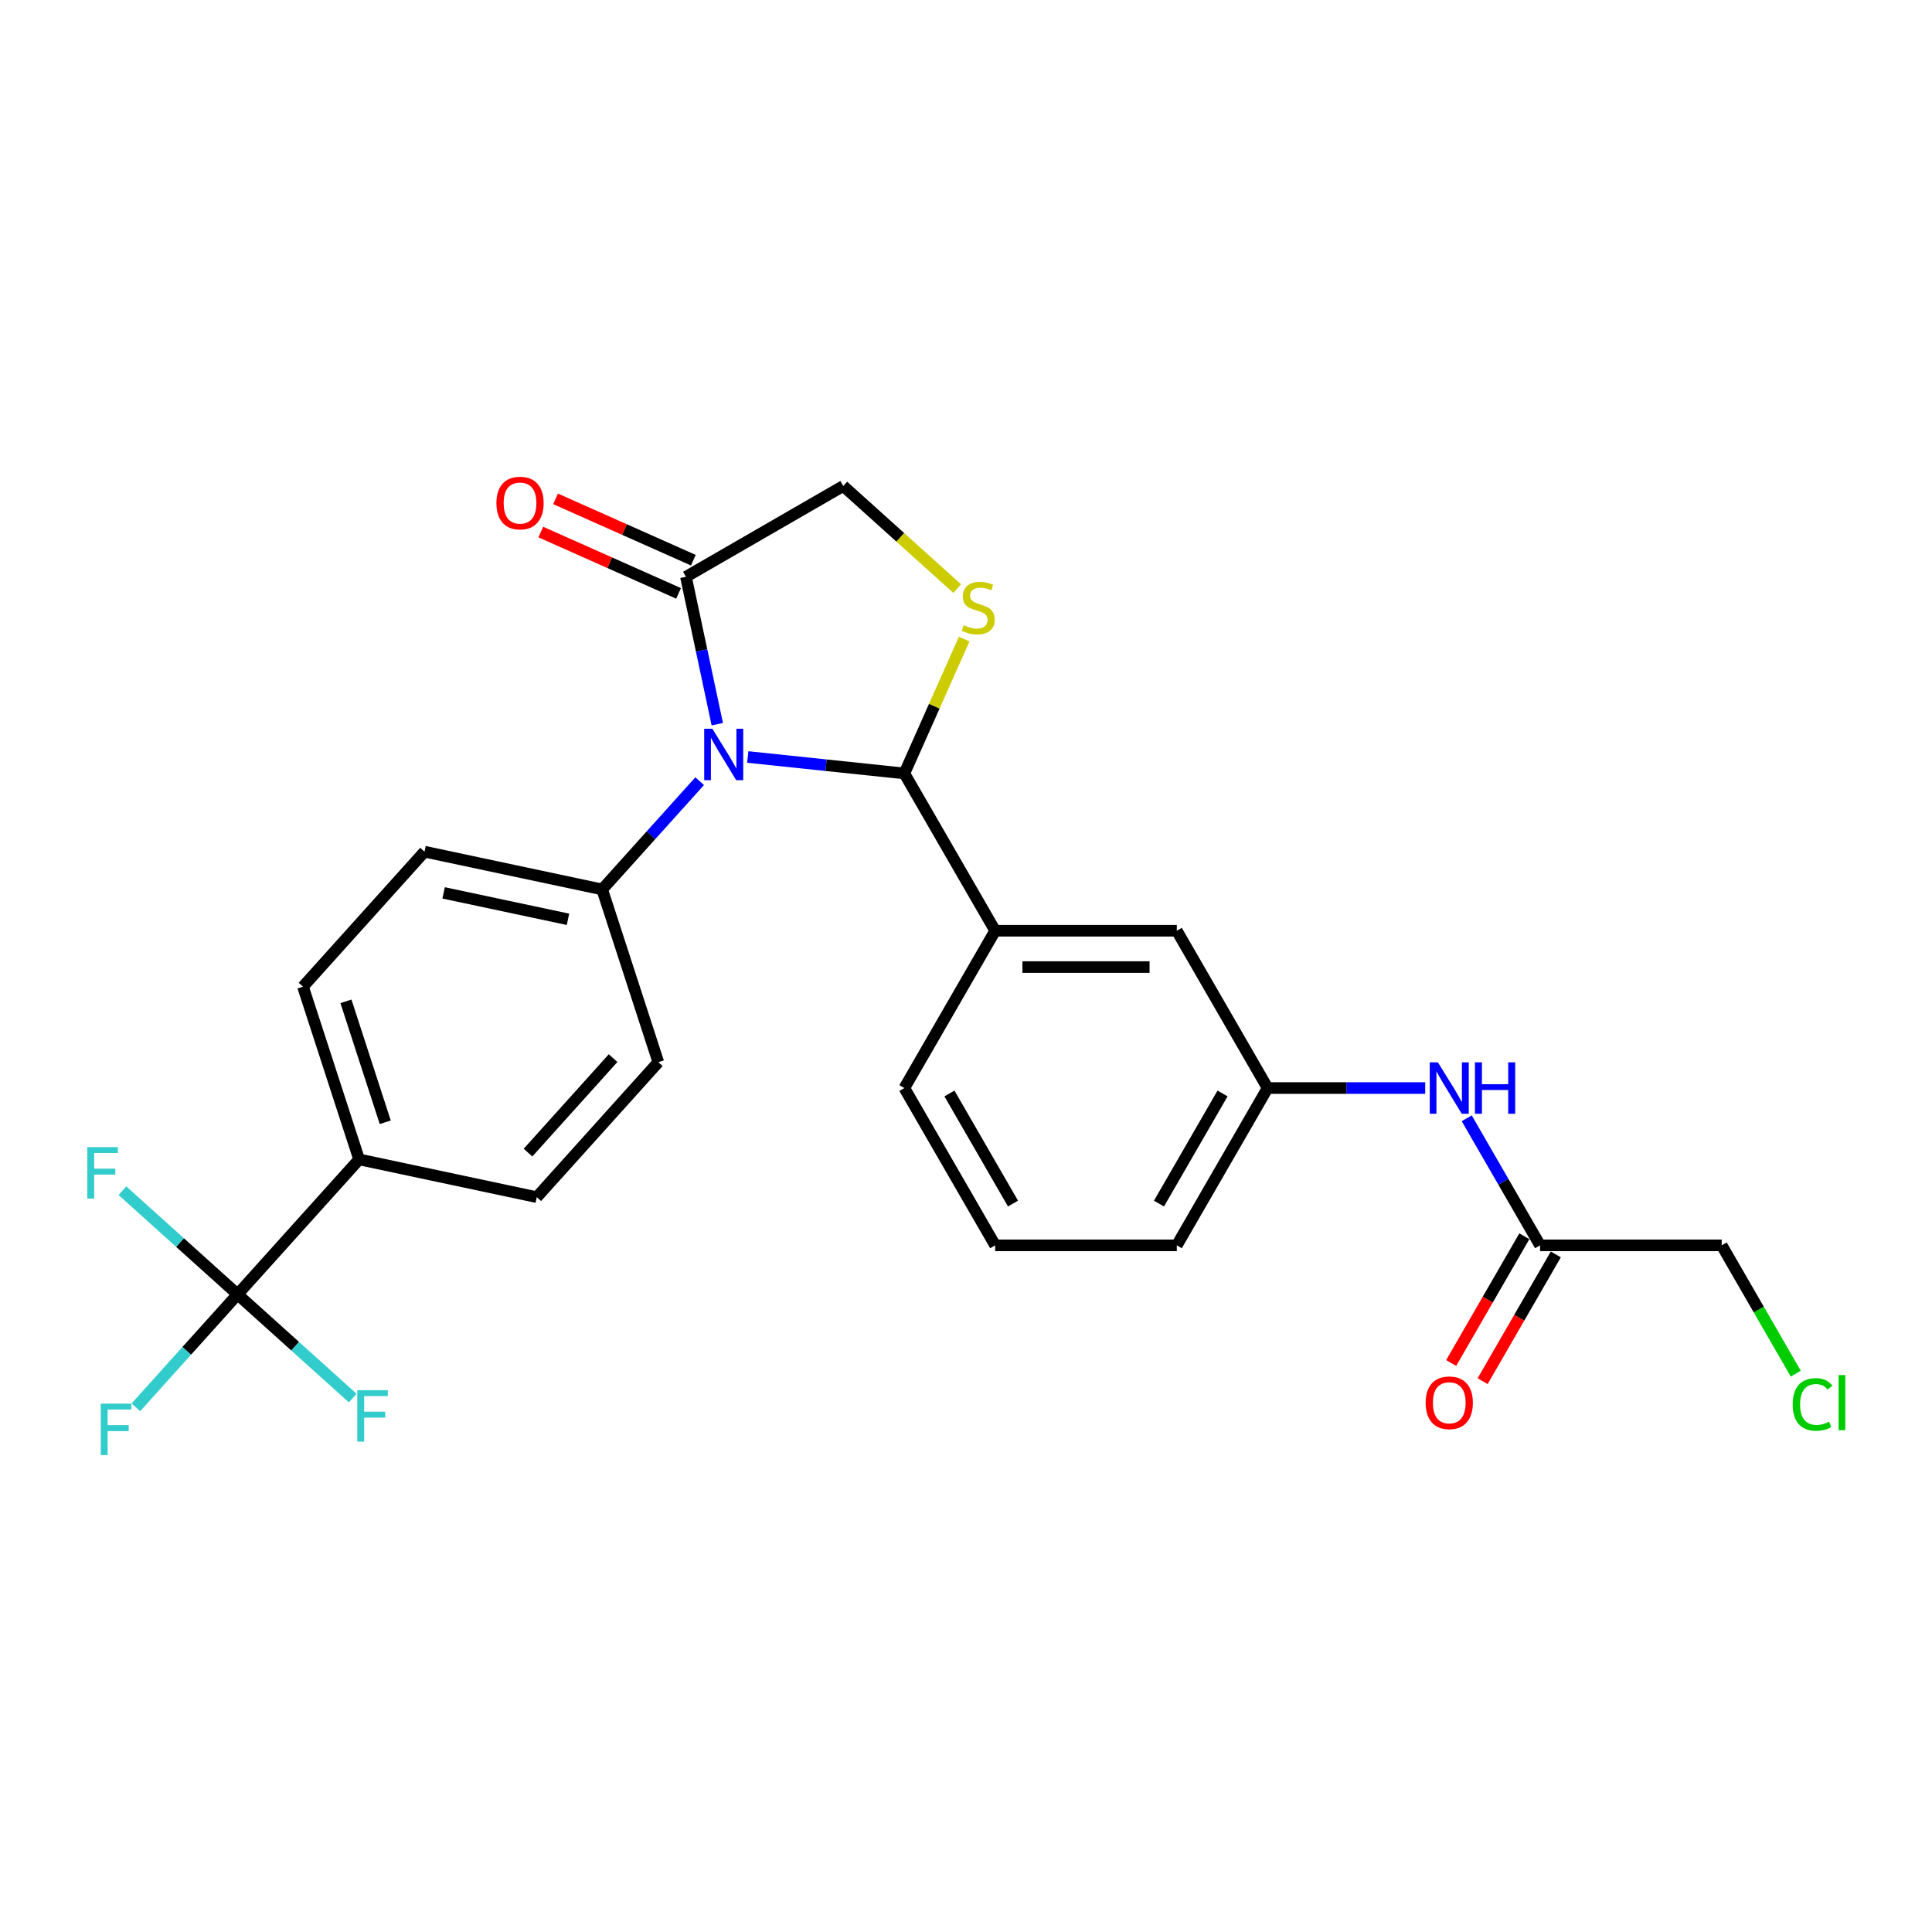 <?xml version='1.0' encoding='iso-8859-1'?>
<svg version='1.1' baseProfile='full'
              xmlns='http://www.w3.org/2000/svg'
                      xmlns:rdkit='http://www.rdkit.org/xml'
                      xmlns:xlink='http://www.w3.org/1999/xlink'
                  xml:space='preserve'
width='1000px' height='1000px' viewBox='0 0 1000 1000'>
<!-- END OF HEADER -->
<rect style='opacity:1.0;fill:#FFFFFF;stroke:none' width='1000' height='1000' x='0' y='0'> </rect>
<path class='bond-0' d='M 759.174,578.833 L 778.156,611.71' style='fill:none;fill-rule:evenodd;stroke:#0000FF;stroke-width:6px;stroke-linecap:butt;stroke-linejoin:miter;stroke-opacity:1' />
<path class='bond-0' d='M 778.156,611.71 L 797.138,644.587' style='fill:none;fill-rule:evenodd;stroke:#000000;stroke-width:6px;stroke-linecap:butt;stroke-linejoin:miter;stroke-opacity:1' />
<path class='bond-1' d='M 737.684,563.17 L 696.901,563.17' style='fill:none;fill-rule:evenodd;stroke:#0000FF;stroke-width:6px;stroke-linecap:butt;stroke-linejoin:miter;stroke-opacity:1' />
<path class='bond-1' d='M 696.901,563.17 L 656.119,563.17' style='fill:none;fill-rule:evenodd;stroke:#000000;stroke-width:6px;stroke-linecap:butt;stroke-linejoin:miter;stroke-opacity:1' />
<path class='bond-2' d='M 929.494,711 L 910.322,677.794' style='fill:none;fill-rule:evenodd;stroke:#00CC00;stroke-width:6px;stroke-linecap:butt;stroke-linejoin:miter;stroke-opacity:1' />
<path class='bond-2' d='M 910.322,677.794 L 891.15,644.587' style='fill:none;fill-rule:evenodd;stroke:#000000;stroke-width:6px;stroke-linecap:butt;stroke-linejoin:miter;stroke-opacity:1' />
<path class='bond-3' d='M 788.996,639.887 L 770.058,672.689' style='fill:none;fill-rule:evenodd;stroke:#000000;stroke-width:6px;stroke-linecap:butt;stroke-linejoin:miter;stroke-opacity:1' />
<path class='bond-3' d='M 770.058,672.689 L 751.119,705.491' style='fill:none;fill-rule:evenodd;stroke:#FF0000;stroke-width:6px;stroke-linecap:butt;stroke-linejoin:miter;stroke-opacity:1' />
<path class='bond-3' d='M 805.279,649.288 L 786.341,682.09' style='fill:none;fill-rule:evenodd;stroke:#000000;stroke-width:6px;stroke-linecap:butt;stroke-linejoin:miter;stroke-opacity:1' />
<path class='bond-3' d='M 786.341,682.09 L 767.403,714.893' style='fill:none;fill-rule:evenodd;stroke:#FF0000;stroke-width:6px;stroke-linecap:butt;stroke-linejoin:miter;stroke-opacity:1' />
<path class='bond-4' d='M 797.138,644.587 L 891.15,644.587' style='fill:none;fill-rule:evenodd;stroke:#000000;stroke-width:6px;stroke-linecap:butt;stroke-linejoin:miter;stroke-opacity:1' />
<path class='bond-5' d='M 495.445,304.648 L 465.956,278.096' style='fill:none;fill-rule:evenodd;stroke:#CCCC00;stroke-width:6px;stroke-linecap:butt;stroke-linejoin:miter;stroke-opacity:1' />
<path class='bond-5' d='M 465.956,278.096 L 436.467,251.544' style='fill:none;fill-rule:evenodd;stroke:#000000;stroke-width:6px;stroke-linecap:butt;stroke-linejoin:miter;stroke-opacity:1' />
<path class='bond-6' d='M 499.057,330.79 L 483.575,365.563' style='fill:none;fill-rule:evenodd;stroke:#CCCC00;stroke-width:6px;stroke-linecap:butt;stroke-linejoin:miter;stroke-opacity:1' />
<path class='bond-6' d='M 483.575,365.563 L 468.093,400.335' style='fill:none;fill-rule:evenodd;stroke:#000000;stroke-width:6px;stroke-linecap:butt;stroke-linejoin:miter;stroke-opacity:1' />
<path class='bond-7' d='M 436.467,251.544 L 355.049,298.55' style='fill:none;fill-rule:evenodd;stroke:#000000;stroke-width:6px;stroke-linecap:butt;stroke-linejoin:miter;stroke-opacity:1' />
<path class='bond-8' d='M 355.049,298.55 L 363.158,336.698' style='fill:none;fill-rule:evenodd;stroke:#000000;stroke-width:6px;stroke-linecap:butt;stroke-linejoin:miter;stroke-opacity:1' />
<path class='bond-8' d='M 363.158,336.698 L 371.267,374.846' style='fill:none;fill-rule:evenodd;stroke:#0000FF;stroke-width:6px;stroke-linecap:butt;stroke-linejoin:miter;stroke-opacity:1' />
<path class='bond-9' d='M 358.873,289.962 L 323.217,274.086' style='fill:none;fill-rule:evenodd;stroke:#000000;stroke-width:6px;stroke-linecap:butt;stroke-linejoin:miter;stroke-opacity:1' />
<path class='bond-9' d='M 323.217,274.086 L 287.56,258.211' style='fill:none;fill-rule:evenodd;stroke:#FF0000;stroke-width:6px;stroke-linecap:butt;stroke-linejoin:miter;stroke-opacity:1' />
<path class='bond-9' d='M 351.226,307.139 L 315.569,291.263' style='fill:none;fill-rule:evenodd;stroke:#000000;stroke-width:6px;stroke-linecap:butt;stroke-linejoin:miter;stroke-opacity:1' />
<path class='bond-9' d='M 315.569,291.263 L 279.913,275.388' style='fill:none;fill-rule:evenodd;stroke:#FF0000;stroke-width:6px;stroke-linecap:butt;stroke-linejoin:miter;stroke-opacity:1' />
<path class='bond-10' d='M 387.043,391.817 L 427.568,396.076' style='fill:none;fill-rule:evenodd;stroke:#0000FF;stroke-width:6px;stroke-linecap:butt;stroke-linejoin:miter;stroke-opacity:1' />
<path class='bond-10' d='M 427.568,396.076 L 468.093,400.335' style='fill:none;fill-rule:evenodd;stroke:#000000;stroke-width:6px;stroke-linecap:butt;stroke-linejoin:miter;stroke-opacity:1' />
<path class='bond-11' d='M 362.149,404.333 L 336.919,432.353' style='fill:none;fill-rule:evenodd;stroke:#0000FF;stroke-width:6px;stroke-linecap:butt;stroke-linejoin:miter;stroke-opacity:1' />
<path class='bond-11' d='M 336.919,432.353 L 311.689,460.373' style='fill:none;fill-rule:evenodd;stroke:#000000;stroke-width:6px;stroke-linecap:butt;stroke-linejoin:miter;stroke-opacity:1' />
<path class='bond-12' d='M 468.093,400.335 L 515.1,481.753' style='fill:none;fill-rule:evenodd;stroke:#000000;stroke-width:6px;stroke-linecap:butt;stroke-linejoin:miter;stroke-opacity:1' />
<path class='bond-13' d='M 656.119,563.17 L 609.112,644.587' style='fill:none;fill-rule:evenodd;stroke:#000000;stroke-width:6px;stroke-linecap:butt;stroke-linejoin:miter;stroke-opacity:1' />
<path class='bond-13' d='M 632.784,565.981 L 599.88,622.974' style='fill:none;fill-rule:evenodd;stroke:#000000;stroke-width:6px;stroke-linecap:butt;stroke-linejoin:miter;stroke-opacity:1' />
<path class='bond-14' d='M 656.119,563.17 L 609.112,481.753' style='fill:none;fill-rule:evenodd;stroke:#000000;stroke-width:6px;stroke-linecap:butt;stroke-linejoin:miter;stroke-opacity:1' />
<path class='bond-15' d='M 609.112,644.587 L 515.1,644.587' style='fill:none;fill-rule:evenodd;stroke:#000000;stroke-width:6px;stroke-linecap:butt;stroke-linejoin:miter;stroke-opacity:1' />
<path class='bond-16' d='M 122.969,669.968 L 185.876,600.103' style='fill:none;fill-rule:evenodd;stroke:#000000;stroke-width:6px;stroke-linecap:butt;stroke-linejoin:miter;stroke-opacity:1' />
<path class='bond-17' d='M 122.969,669.968 L 96.649,699.2' style='fill:none;fill-rule:evenodd;stroke:#000000;stroke-width:6px;stroke-linecap:butt;stroke-linejoin:miter;stroke-opacity:1' />
<path class='bond-17' d='M 96.649,699.2 L 70.328,728.432' style='fill:none;fill-rule:evenodd;stroke:#33CCCC;stroke-width:6px;stroke-linecap:butt;stroke-linejoin:miter;stroke-opacity:1' />
<path class='bond-18' d='M 122.969,669.968 L 93.169,643.137' style='fill:none;fill-rule:evenodd;stroke:#000000;stroke-width:6px;stroke-linecap:butt;stroke-linejoin:miter;stroke-opacity:1' />
<path class='bond-18' d='M 93.169,643.137 L 63.37,616.305' style='fill:none;fill-rule:evenodd;stroke:#33CCCC;stroke-width:6px;stroke-linecap:butt;stroke-linejoin:miter;stroke-opacity:1' />
<path class='bond-19' d='M 122.969,669.968 L 152.768,696.8' style='fill:none;fill-rule:evenodd;stroke:#000000;stroke-width:6px;stroke-linecap:butt;stroke-linejoin:miter;stroke-opacity:1' />
<path class='bond-19' d='M 152.768,696.8 L 182.568,723.632' style='fill:none;fill-rule:evenodd;stroke:#33CCCC;stroke-width:6px;stroke-linecap:butt;stroke-linejoin:miter;stroke-opacity:1' />
<path class='bond-20' d='M 185.876,600.103 L 156.824,510.692' style='fill:none;fill-rule:evenodd;stroke:#000000;stroke-width:6px;stroke-linecap:butt;stroke-linejoin:miter;stroke-opacity:1' />
<path class='bond-20' d='M 199.4,580.881 L 179.064,518.294' style='fill:none;fill-rule:evenodd;stroke:#000000;stroke-width:6px;stroke-linecap:butt;stroke-linejoin:miter;stroke-opacity:1' />
<path class='bond-21' d='M 185.876,600.103 L 277.834,619.65' style='fill:none;fill-rule:evenodd;stroke:#000000;stroke-width:6px;stroke-linecap:butt;stroke-linejoin:miter;stroke-opacity:1' />
<path class='bond-22' d='M 156.824,510.692 L 219.731,440.827' style='fill:none;fill-rule:evenodd;stroke:#000000;stroke-width:6px;stroke-linecap:butt;stroke-linejoin:miter;stroke-opacity:1' />
<path class='bond-23' d='M 277.834,619.65 L 340.741,549.785' style='fill:none;fill-rule:evenodd;stroke:#000000;stroke-width:6px;stroke-linecap:butt;stroke-linejoin:miter;stroke-opacity:1' />
<path class='bond-23' d='M 273.297,596.589 L 317.332,547.683' style='fill:none;fill-rule:evenodd;stroke:#000000;stroke-width:6px;stroke-linecap:butt;stroke-linejoin:miter;stroke-opacity:1' />
<path class='bond-24' d='M 311.689,460.373 L 340.741,549.785' style='fill:none;fill-rule:evenodd;stroke:#000000;stroke-width:6px;stroke-linecap:butt;stroke-linejoin:miter;stroke-opacity:1' />
<path class='bond-25' d='M 311.689,460.373 L 219.731,440.827' style='fill:none;fill-rule:evenodd;stroke:#000000;stroke-width:6px;stroke-linecap:butt;stroke-linejoin:miter;stroke-opacity:1' />
<path class='bond-25' d='M 293.986,475.833 L 229.615,462.151' style='fill:none;fill-rule:evenodd;stroke:#000000;stroke-width:6px;stroke-linecap:butt;stroke-linejoin:miter;stroke-opacity:1' />
<path class='bond-26' d='M 515.1,644.587 L 468.093,563.17' style='fill:none;fill-rule:evenodd;stroke:#000000;stroke-width:6px;stroke-linecap:butt;stroke-linejoin:miter;stroke-opacity:1' />
<path class='bond-26' d='M 524.332,622.974 L 491.428,565.981' style='fill:none;fill-rule:evenodd;stroke:#000000;stroke-width:6px;stroke-linecap:butt;stroke-linejoin:miter;stroke-opacity:1' />
<path class='bond-27' d='M 468.093,563.17 L 515.1,481.753' style='fill:none;fill-rule:evenodd;stroke:#000000;stroke-width:6px;stroke-linecap:butt;stroke-linejoin:miter;stroke-opacity:1' />
<path class='bond-28' d='M 515.1,481.753 L 609.112,481.753' style='fill:none;fill-rule:evenodd;stroke:#000000;stroke-width:6px;stroke-linecap:butt;stroke-linejoin:miter;stroke-opacity:1' />
<path class='bond-28' d='M 529.202,500.555 L 595.011,500.555' style='fill:none;fill-rule:evenodd;stroke:#000000;stroke-width:6px;stroke-linecap:butt;stroke-linejoin:miter;stroke-opacity:1' />
<path  class='atom-0' d='M 744.246 549.858
L 752.971 563.96
Q 753.835 565.351, 755.227 567.871
Q 756.618 570.39, 756.693 570.541
L 756.693 549.858
L 760.228 549.858
L 760.228 576.482
L 756.581 576.482
L 747.217 561.064
Q 746.126 559.259, 744.961 557.191
Q 743.833 555.123, 743.494 554.483
L 743.494 576.482
L 740.034 576.482
L 740.034 549.858
L 744.246 549.858
' fill='#0000FF'/>
<path  class='atom-0' d='M 763.425 549.858
L 767.035 549.858
L 767.035 561.177
L 780.648 561.177
L 780.648 549.858
L 784.258 549.858
L 784.258 576.482
L 780.648 576.482
L 780.648 564.185
L 767.035 564.185
L 767.035 576.482
L 763.425 576.482
L 763.425 549.858
' fill='#0000FF'/>
<path  class='atom-1' d='M 927.89 726.926
Q 927.89 720.308, 930.974 716.848
Q 934.095 713.351, 939.999 713.351
Q 945.49 713.351, 948.423 717.224
L 945.941 719.255
Q 943.797 716.434, 939.999 716.434
Q 935.976 716.434, 933.832 719.142
Q 931.726 721.812, 931.726 726.926
Q 931.726 732.191, 933.907 734.898
Q 936.126 737.606, 940.413 737.606
Q 943.346 737.606, 946.768 735.839
L 947.821 738.659
Q 946.43 739.561, 944.324 740.088
Q 942.218 740.614, 939.886 740.614
Q 934.095 740.614, 930.974 737.079
Q 927.89 733.545, 927.89 726.926
' fill='#00CC00'/>
<path  class='atom-1' d='M 951.657 711.734
L 955.117 711.734
L 955.117 740.276
L 951.657 740.276
L 951.657 711.734
' fill='#00CC00'/>
<path  class='atom-3' d='M 737.91 726.08
Q 737.91 719.687, 741.069 716.115
Q 744.227 712.542, 750.131 712.542
Q 756.035 712.542, 759.194 716.115
Q 762.353 719.687, 762.353 726.08
Q 762.353 732.548, 759.157 736.233
Q 755.96 739.881, 750.131 739.881
Q 744.265 739.881, 741.069 736.233
Q 737.91 732.586, 737.91 726.08
M 750.131 736.873
Q 754.193 736.873, 756.374 734.165
Q 758.592 731.42, 758.592 726.08
Q 758.592 720.853, 756.374 718.221
Q 754.193 715.551, 750.131 715.551
Q 746.07 715.551, 743.851 718.183
Q 741.67 720.815, 741.67 726.08
Q 741.67 731.458, 743.851 734.165
Q 746.07 736.873, 750.131 736.873
' fill='#FF0000'/>
<path  class='atom-5' d='M 498.811 323.589
Q 499.112 323.701, 500.353 324.228
Q 501.594 324.754, 502.947 325.093
Q 504.339 325.394, 505.693 325.394
Q 508.212 325.394, 509.679 324.19
Q 511.145 322.949, 511.145 320.806
Q 511.145 319.339, 510.393 318.437
Q 509.679 317.534, 508.551 317.045
Q 507.422 316.557, 505.542 315.992
Q 503.173 315.278, 501.744 314.601
Q 500.353 313.924, 499.337 312.495
Q 498.36 311.066, 498.36 308.659
Q 498.36 305.313, 500.616 303.244
Q 502.91 301.176, 507.422 301.176
Q 510.506 301.176, 514.003 302.643
L 513.138 305.538
Q 509.942 304.222, 507.535 304.222
Q 504.94 304.222, 503.511 305.313
Q 502.082 306.366, 502.12 308.208
Q 502.12 309.637, 502.835 310.502
Q 503.587 311.367, 504.64 311.856
Q 505.73 312.345, 507.535 312.909
Q 509.942 313.661, 511.371 314.413
Q 512.8 315.165, 513.815 316.707
Q 514.868 318.211, 514.868 320.806
Q 514.868 324.491, 512.386 326.484
Q 509.942 328.44, 505.843 328.44
Q 503.474 328.44, 501.669 327.913
Q 499.901 327.424, 497.795 326.559
L 498.811 323.589
' fill='#CCCC00'/>
<path  class='atom-8' d='M 368.711 377.196
L 377.435 391.298
Q 378.3 392.69, 379.691 395.209
Q 381.083 397.729, 381.158 397.879
L 381.158 377.196
L 384.693 377.196
L 384.693 403.821
L 381.045 403.821
L 371.681 388.403
Q 370.591 386.598, 369.425 384.529
Q 368.297 382.461, 367.959 381.822
L 367.959 403.821
L 364.499 403.821
L 364.499 377.196
L 368.711 377.196
' fill='#0000FF'/>
<path  class='atom-10' d='M 256.943 260.387
Q 256.943 253.994, 260.102 250.422
Q 263.261 246.849, 269.165 246.849
Q 275.069 246.849, 278.227 250.422
Q 281.386 253.994, 281.386 260.387
Q 281.386 266.855, 278.19 270.54
Q 274.993 274.188, 269.165 274.188
Q 263.298 274.188, 260.102 270.54
Q 256.943 266.893, 256.943 260.387
M 269.165 271.18
Q 273.226 271.18, 275.407 268.472
Q 277.626 265.727, 277.626 260.387
Q 277.626 255.16, 275.407 252.528
Q 273.226 249.858, 269.165 249.858
Q 265.103 249.858, 262.885 252.49
Q 260.704 255.122, 260.704 260.387
Q 260.704 265.765, 262.885 268.472
Q 265.103 271.18, 269.165 271.18
' fill='#FF0000'/>
<path  class='atom-15' d='M 52.146 726.521
L 67.978 726.521
L 67.978 729.567
L 55.719 729.567
L 55.719 737.652
L 66.624 737.652
L 66.624 740.736
L 55.719 740.736
L 55.719 753.146
L 52.146 753.146
L 52.146 726.521
' fill='#33CCCC'/>
<path  class='atom-16' d='M 45.188 593.75
L 61.02 593.75
L 61.02 596.796
L 48.761 596.796
L 48.761 604.881
L 59.666 604.881
L 59.666 607.964
L 48.761 607.964
L 48.761 620.374
L 45.188 620.374
L 45.188 593.75
' fill='#33CCCC'/>
<path  class='atom-17' d='M 184.918 719.563
L 200.75 719.563
L 200.75 722.609
L 188.491 722.609
L 188.491 730.694
L 199.396 730.694
L 199.396 733.778
L 188.491 733.778
L 188.491 746.187
L 184.918 746.187
L 184.918 719.563
' fill='#33CCCC'/>
</svg>
